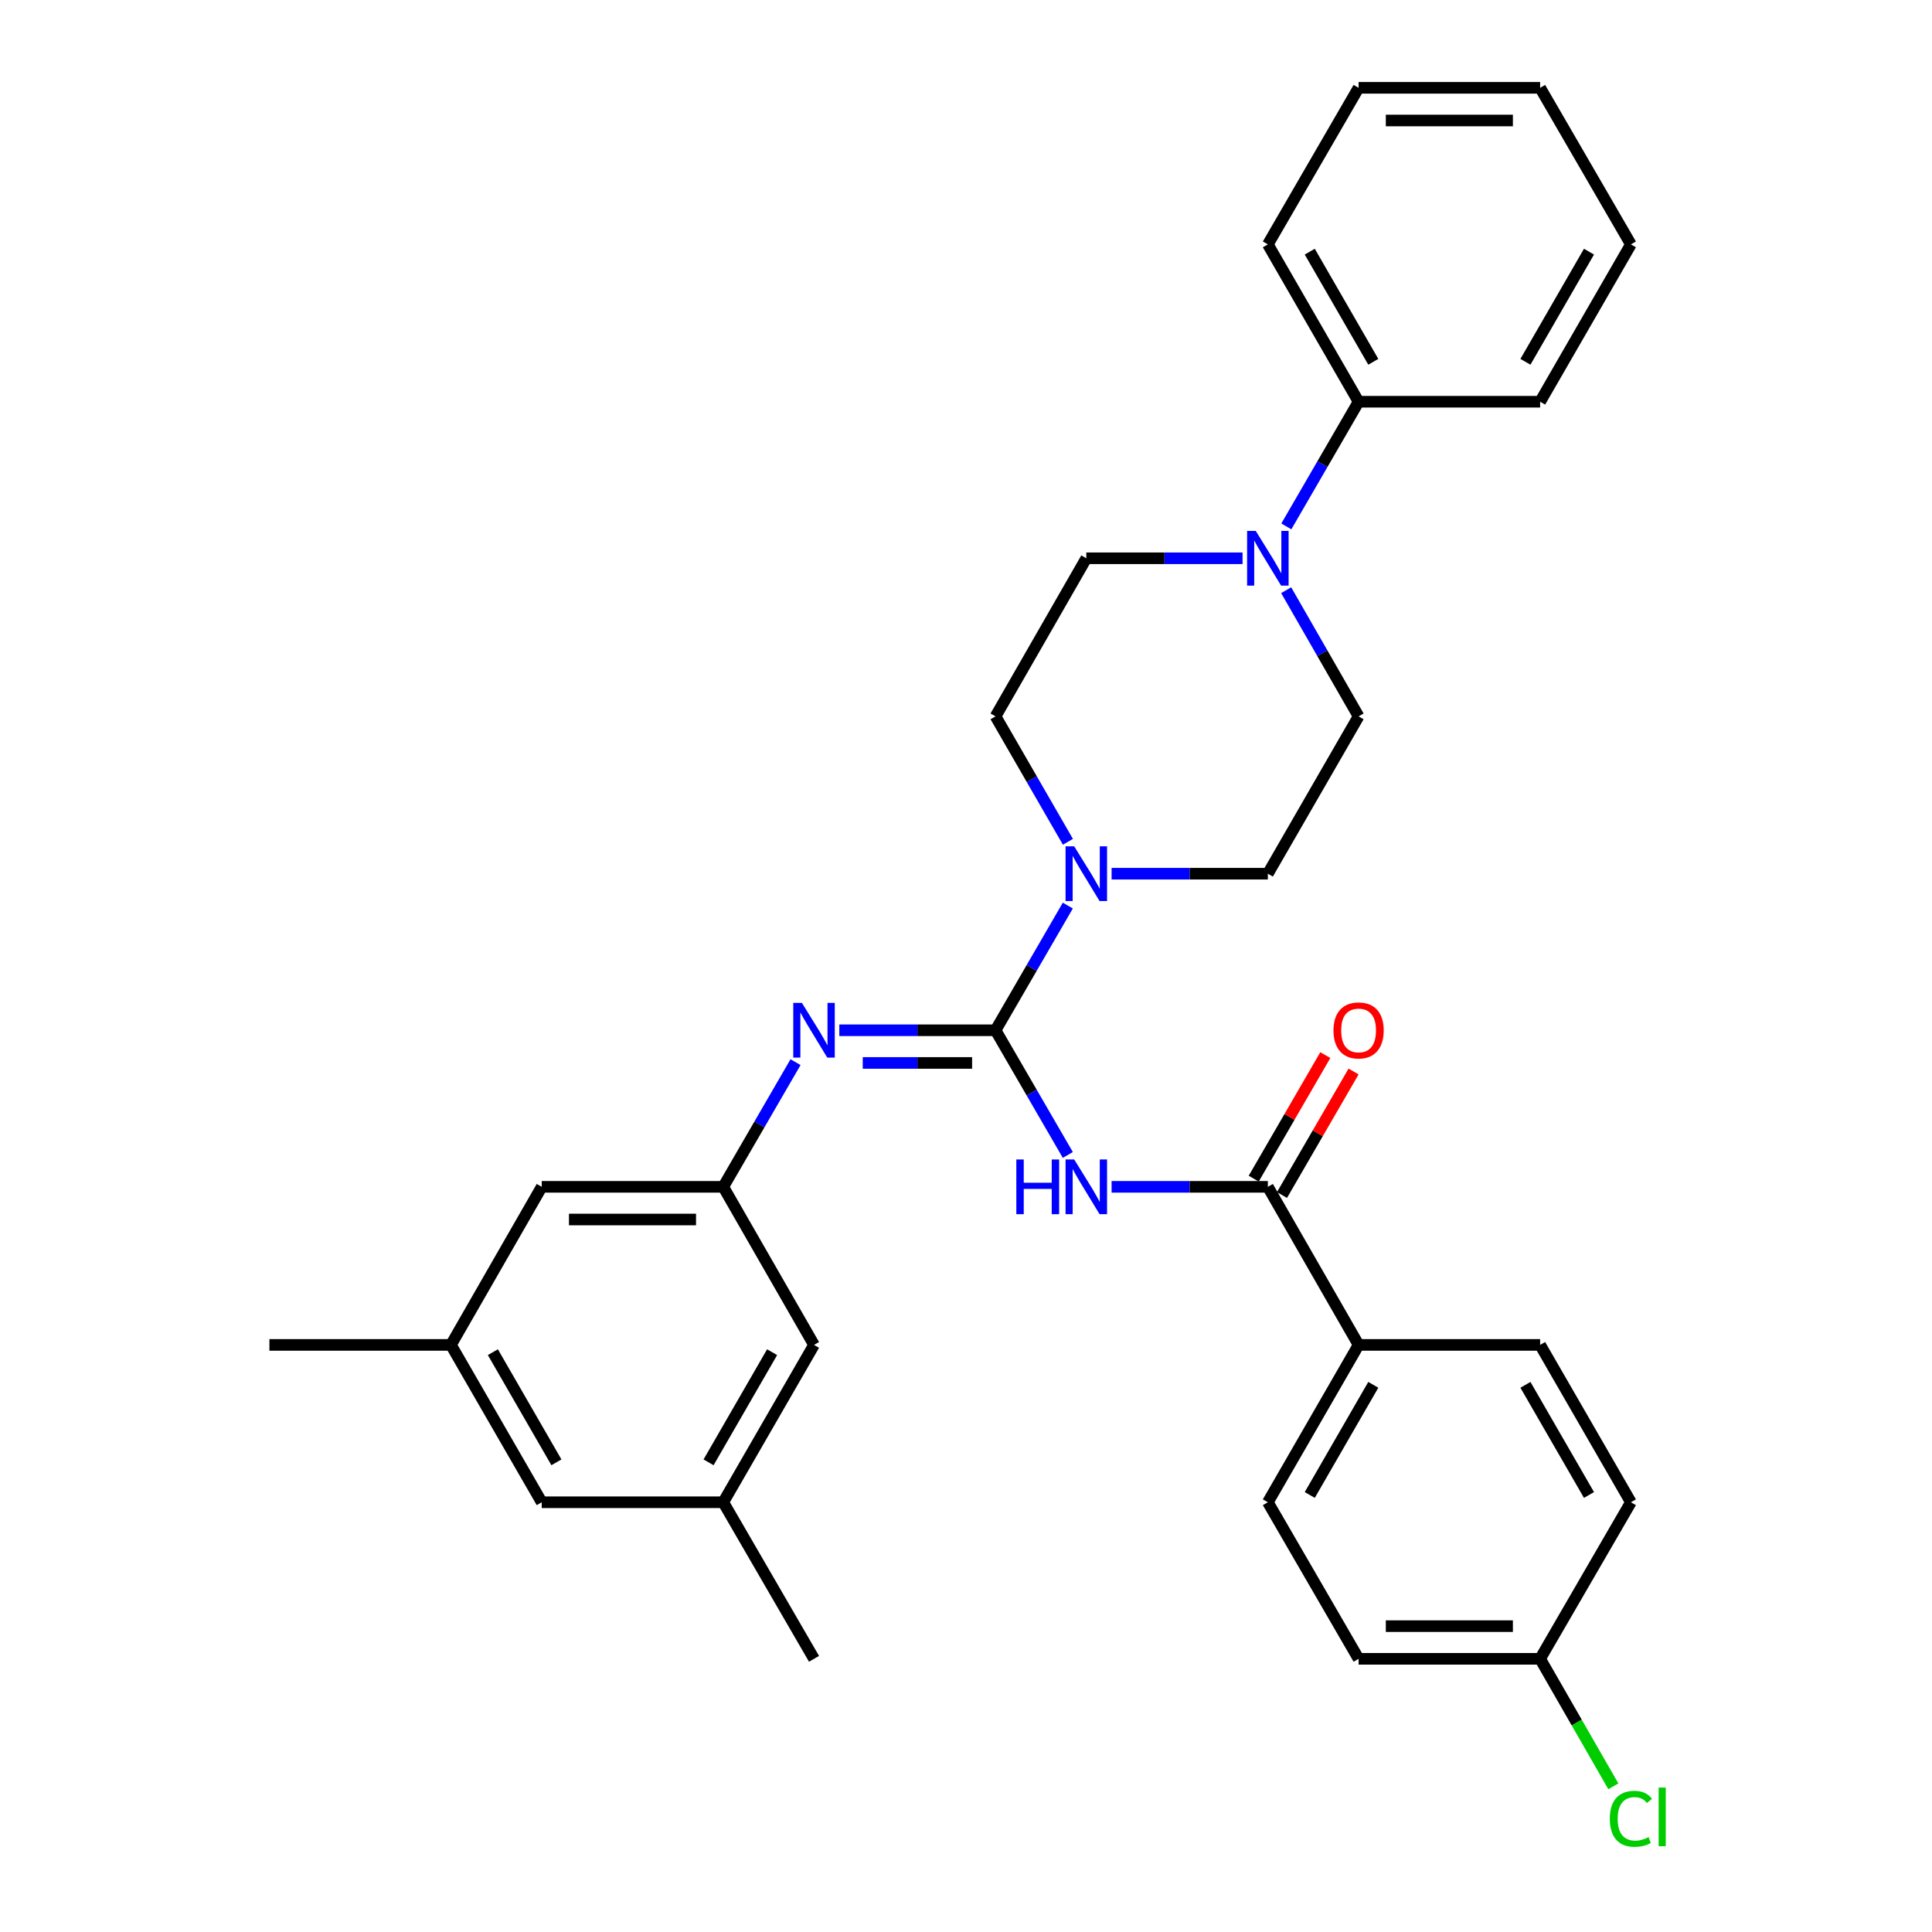 <?xml version='1.0' encoding='iso-8859-1'?>
<svg version='1.1' baseProfile='full'
              xmlns='http://www.w3.org/2000/svg'
                      xmlns:rdkit='http://www.rdkit.org/xml'
                      xmlns:xlink='http://www.w3.org/1999/xlink'
                  xml:space='preserve'
width='1000px' height='1000px' viewBox='0 0 1000 1000'>
<!-- END OF HEADER -->
<rect style='opacity:1.0;fill:#FFFFFF;stroke:none' width='1000' height='1000' x='0' y='0'> </rect>
<path class='bond-0' d='M 515.291,533.265 L 533.998,565.533' style='fill:none;fill-rule:evenodd;stroke:#000000;stroke-width:6px;stroke-linecap:butt;stroke-linejoin:miter;stroke-opacity:1' />
<path class='bond-0' d='M 533.998,565.533 L 552.704,597.802' style='fill:none;fill-rule:evenodd;stroke:#0000FF;stroke-width:6px;stroke-linecap:butt;stroke-linejoin:miter;stroke-opacity:1' />
<path class='bond-1' d='M 515.291,533.265 L 533.998,500.996' style='fill:none;fill-rule:evenodd;stroke:#000000;stroke-width:6px;stroke-linecap:butt;stroke-linejoin:miter;stroke-opacity:1' />
<path class='bond-1' d='M 533.998,500.996 L 552.704,468.728' style='fill:none;fill-rule:evenodd;stroke:#0000FF;stroke-width:6px;stroke-linecap:butt;stroke-linejoin:miter;stroke-opacity:1' />
<path class='bond-2' d='M 515.291,533.265 L 474.857,533.265' style='fill:none;fill-rule:evenodd;stroke:#000000;stroke-width:6px;stroke-linecap:butt;stroke-linejoin:miter;stroke-opacity:1' />
<path class='bond-2' d='M 474.857,533.265 L 434.423,533.265' style='fill:none;fill-rule:evenodd;stroke:#0000FF;stroke-width:6px;stroke-linecap:butt;stroke-linejoin:miter;stroke-opacity:1' />
<path class='bond-2' d='M 503.161,550.177 L 474.857,550.177' style='fill:none;fill-rule:evenodd;stroke:#000000;stroke-width:6px;stroke-linecap:butt;stroke-linejoin:miter;stroke-opacity:1' />
<path class='bond-2' d='M 474.857,550.177 L 446.553,550.177' style='fill:none;fill-rule:evenodd;stroke:#0000FF;stroke-width:6px;stroke-linecap:butt;stroke-linejoin:miter;stroke-opacity:1' />
<path class='bond-3' d='M 575.359,614.303 L 615.799,614.303' style='fill:none;fill-rule:evenodd;stroke:#0000FF;stroke-width:6px;stroke-linecap:butt;stroke-linejoin:miter;stroke-opacity:1' />
<path class='bond-3' d='M 615.799,614.303 L 656.238,614.303' style='fill:none;fill-rule:evenodd;stroke:#000000;stroke-width:6px;stroke-linecap:butt;stroke-linejoin:miter;stroke-opacity:1' />
<path class='bond-7' d='M 575.359,452.226 L 615.799,452.226' style='fill:none;fill-rule:evenodd;stroke:#0000FF;stroke-width:6px;stroke-linecap:butt;stroke-linejoin:miter;stroke-opacity:1' />
<path class='bond-7' d='M 615.799,452.226 L 656.238,452.226' style='fill:none;fill-rule:evenodd;stroke:#000000;stroke-width:6px;stroke-linecap:butt;stroke-linejoin:miter;stroke-opacity:1' />
<path class='bond-8' d='M 552.745,435.716 L 534.018,403.254' style='fill:none;fill-rule:evenodd;stroke:#0000FF;stroke-width:6px;stroke-linecap:butt;stroke-linejoin:miter;stroke-opacity:1' />
<path class='bond-8' d='M 534.018,403.254 L 515.291,370.793' style='fill:none;fill-rule:evenodd;stroke:#000000;stroke-width:6px;stroke-linecap:butt;stroke-linejoin:miter;stroke-opacity:1' />
<path class='bond-5' d='M 411.767,549.767 L 393.061,582.035' style='fill:none;fill-rule:evenodd;stroke:#0000FF;stroke-width:6px;stroke-linecap:butt;stroke-linejoin:miter;stroke-opacity:1' />
<path class='bond-5' d='M 393.061,582.035 L 374.355,614.303' style='fill:none;fill-rule:evenodd;stroke:#000000;stroke-width:6px;stroke-linecap:butt;stroke-linejoin:miter;stroke-opacity:1' />
<path class='bond-6' d='M 656.238,614.303 L 703.207,696.122' style='fill:none;fill-rule:evenodd;stroke:#000000;stroke-width:6px;stroke-linecap:butt;stroke-linejoin:miter;stroke-opacity:1' />
<path class='bond-11' d='M 663.554,618.544 L 682.082,586.575' style='fill:none;fill-rule:evenodd;stroke:#000000;stroke-width:6px;stroke-linecap:butt;stroke-linejoin:miter;stroke-opacity:1' />
<path class='bond-11' d='M 682.082,586.575 L 700.611,554.607' style='fill:none;fill-rule:evenodd;stroke:#FF0000;stroke-width:6px;stroke-linecap:butt;stroke-linejoin:miter;stroke-opacity:1' />
<path class='bond-11' d='M 648.921,610.063 L 667.45,578.094' style='fill:none;fill-rule:evenodd;stroke:#000000;stroke-width:6px;stroke-linecap:butt;stroke-linejoin:miter;stroke-opacity:1' />
<path class='bond-11' d='M 667.45,578.094 L 685.979,546.126' style='fill:none;fill-rule:evenodd;stroke:#FF0000;stroke-width:6px;stroke-linecap:butt;stroke-linejoin:miter;stroke-opacity:1' />
<path class='bond-4' d='M 643.148,288.965 L 602.709,288.965' style='fill:none;fill-rule:evenodd;stroke:#0000FF;stroke-width:6px;stroke-linecap:butt;stroke-linejoin:miter;stroke-opacity:1' />
<path class='bond-4' d='M 602.709,288.965 L 562.27,288.965' style='fill:none;fill-rule:evenodd;stroke:#000000;stroke-width:6px;stroke-linecap:butt;stroke-linejoin:miter;stroke-opacity:1' />
<path class='bond-12' d='M 665.803,272.464 L 684.505,240.2' style='fill:none;fill-rule:evenodd;stroke:#0000FF;stroke-width:6px;stroke-linecap:butt;stroke-linejoin:miter;stroke-opacity:1' />
<path class='bond-12' d='M 684.505,240.2 L 703.207,207.936' style='fill:none;fill-rule:evenodd;stroke:#000000;stroke-width:6px;stroke-linecap:butt;stroke-linejoin:miter;stroke-opacity:1' />
<path class='bond-31' d='M 665.719,305.484 L 684.463,338.138' style='fill:none;fill-rule:evenodd;stroke:#0000FF;stroke-width:6px;stroke-linecap:butt;stroke-linejoin:miter;stroke-opacity:1' />
<path class='bond-31' d='M 684.463,338.138 L 703.207,370.793' style='fill:none;fill-rule:evenodd;stroke:#000000;stroke-width:6px;stroke-linecap:butt;stroke-linejoin:miter;stroke-opacity:1' />
<path class='bond-15' d='M 374.355,614.303 L 421.334,696.122' style='fill:none;fill-rule:evenodd;stroke:#000000;stroke-width:6px;stroke-linecap:butt;stroke-linejoin:miter;stroke-opacity:1' />
<path class='bond-16' d='M 374.355,614.303 L 280.397,614.303' style='fill:none;fill-rule:evenodd;stroke:#000000;stroke-width:6px;stroke-linecap:butt;stroke-linejoin:miter;stroke-opacity:1' />
<path class='bond-16' d='M 360.261,631.216 L 294.491,631.216' style='fill:none;fill-rule:evenodd;stroke:#000000;stroke-width:6px;stroke-linecap:butt;stroke-linejoin:miter;stroke-opacity:1' />
<path class='bond-17' d='M 703.207,696.122 L 656.238,777.564' style='fill:none;fill-rule:evenodd;stroke:#000000;stroke-width:6px;stroke-linecap:butt;stroke-linejoin:miter;stroke-opacity:1' />
<path class='bond-17' d='M 710.812,716.787 L 677.934,773.797' style='fill:none;fill-rule:evenodd;stroke:#000000;stroke-width:6px;stroke-linecap:butt;stroke-linejoin:miter;stroke-opacity:1' />
<path class='bond-18' d='M 703.207,696.122 L 797.165,696.122' style='fill:none;fill-rule:evenodd;stroke:#000000;stroke-width:6px;stroke-linecap:butt;stroke-linejoin:miter;stroke-opacity:1' />
<path class='bond-9' d='M 656.238,452.226 L 703.207,370.793' style='fill:none;fill-rule:evenodd;stroke:#000000;stroke-width:6px;stroke-linecap:butt;stroke-linejoin:miter;stroke-opacity:1' />
<path class='bond-10' d='M 515.291,370.793 L 562.27,288.965' style='fill:none;fill-rule:evenodd;stroke:#000000;stroke-width:6px;stroke-linecap:butt;stroke-linejoin:miter;stroke-opacity:1' />
<path class='bond-24' d='M 703.207,207.936 L 656.238,126.493' style='fill:none;fill-rule:evenodd;stroke:#000000;stroke-width:6px;stroke-linecap:butt;stroke-linejoin:miter;stroke-opacity:1' />
<path class='bond-24' d='M 710.812,187.27 L 677.934,130.26' style='fill:none;fill-rule:evenodd;stroke:#000000;stroke-width:6px;stroke-linecap:butt;stroke-linejoin:miter;stroke-opacity:1' />
<path class='bond-25' d='M 703.207,207.936 L 797.165,207.936' style='fill:none;fill-rule:evenodd;stroke:#000000;stroke-width:6px;stroke-linecap:butt;stroke-linejoin:miter;stroke-opacity:1' />
<path class='bond-13' d='M 374.355,777.564 L 421.334,696.122' style='fill:none;fill-rule:evenodd;stroke:#000000;stroke-width:6px;stroke-linecap:butt;stroke-linejoin:miter;stroke-opacity:1' />
<path class='bond-13' d='M 366.752,756.898 L 399.637,699.888' style='fill:none;fill-rule:evenodd;stroke:#000000;stroke-width:6px;stroke-linecap:butt;stroke-linejoin:miter;stroke-opacity:1' />
<path class='bond-26' d='M 374.355,777.564 L 421.334,858.603' style='fill:none;fill-rule:evenodd;stroke:#000000;stroke-width:6px;stroke-linecap:butt;stroke-linejoin:miter;stroke-opacity:1' />
<path class='bond-32' d='M 374.355,777.564 L 280.397,777.564' style='fill:none;fill-rule:evenodd;stroke:#000000;stroke-width:6px;stroke-linecap:butt;stroke-linejoin:miter;stroke-opacity:1' />
<path class='bond-14' d='M 233.409,696.122 L 280.397,614.303' style='fill:none;fill-rule:evenodd;stroke:#000000;stroke-width:6px;stroke-linecap:butt;stroke-linejoin:miter;stroke-opacity:1' />
<path class='bond-19' d='M 233.409,696.122 L 280.397,777.564' style='fill:none;fill-rule:evenodd;stroke:#000000;stroke-width:6px;stroke-linecap:butt;stroke-linejoin:miter;stroke-opacity:1' />
<path class='bond-19' d='M 255.106,699.886 L 287.998,756.896' style='fill:none;fill-rule:evenodd;stroke:#000000;stroke-width:6px;stroke-linecap:butt;stroke-linejoin:miter;stroke-opacity:1' />
<path class='bond-27' d='M 233.409,696.122 L 139.451,696.122' style='fill:none;fill-rule:evenodd;stroke:#000000;stroke-width:6px;stroke-linecap:butt;stroke-linejoin:miter;stroke-opacity:1' />
<path class='bond-21' d='M 656.238,777.564 L 703.207,858.603' style='fill:none;fill-rule:evenodd;stroke:#000000;stroke-width:6px;stroke-linecap:butt;stroke-linejoin:miter;stroke-opacity:1' />
<path class='bond-22' d='M 797.165,696.122 L 844.153,777.564' style='fill:none;fill-rule:evenodd;stroke:#000000;stroke-width:6px;stroke-linecap:butt;stroke-linejoin:miter;stroke-opacity:1' />
<path class='bond-22' d='M 789.564,716.79 L 822.456,773.8' style='fill:none;fill-rule:evenodd;stroke:#000000;stroke-width:6px;stroke-linecap:butt;stroke-linejoin:miter;stroke-opacity:1' />
<path class='bond-20' d='M 797.165,858.603 L 844.153,777.564' style='fill:none;fill-rule:evenodd;stroke:#000000;stroke-width:6px;stroke-linecap:butt;stroke-linejoin:miter;stroke-opacity:1' />
<path class='bond-23' d='M 797.165,858.603 L 816.117,891.603' style='fill:none;fill-rule:evenodd;stroke:#000000;stroke-width:6px;stroke-linecap:butt;stroke-linejoin:miter;stroke-opacity:1' />
<path class='bond-23' d='M 816.117,891.603 L 835.068,924.603' style='fill:none;fill-rule:evenodd;stroke:#00CC00;stroke-width:6px;stroke-linecap:butt;stroke-linejoin:miter;stroke-opacity:1' />
<path class='bond-33' d='M 797.165,858.603 L 703.207,858.603' style='fill:none;fill-rule:evenodd;stroke:#000000;stroke-width:6px;stroke-linecap:butt;stroke-linejoin:miter;stroke-opacity:1' />
<path class='bond-33' d='M 783.071,841.691 L 717.301,841.691' style='fill:none;fill-rule:evenodd;stroke:#000000;stroke-width:6px;stroke-linecap:butt;stroke-linejoin:miter;stroke-opacity:1' />
<path class='bond-28' d='M 656.238,126.493 L 703.207,45.455' style='fill:none;fill-rule:evenodd;stroke:#000000;stroke-width:6px;stroke-linecap:butt;stroke-linejoin:miter;stroke-opacity:1' />
<path class='bond-29' d='M 797.165,207.936 L 844.153,126.493' style='fill:none;fill-rule:evenodd;stroke:#000000;stroke-width:6px;stroke-linecap:butt;stroke-linejoin:miter;stroke-opacity:1' />
<path class='bond-29' d='M 789.564,187.268 L 822.456,130.258' style='fill:none;fill-rule:evenodd;stroke:#000000;stroke-width:6px;stroke-linecap:butt;stroke-linejoin:miter;stroke-opacity:1' />
<path class='bond-34' d='M 703.207,45.455 L 797.165,45.455' style='fill:none;fill-rule:evenodd;stroke:#000000;stroke-width:6px;stroke-linecap:butt;stroke-linejoin:miter;stroke-opacity:1' />
<path class='bond-34' d='M 717.301,62.367 L 783.071,62.367' style='fill:none;fill-rule:evenodd;stroke:#000000;stroke-width:6px;stroke-linecap:butt;stroke-linejoin:miter;stroke-opacity:1' />
<path class='bond-30' d='M 844.153,126.493 L 797.165,45.455' style='fill:none;fill-rule:evenodd;stroke:#000000;stroke-width:6px;stroke-linecap:butt;stroke-linejoin:miter;stroke-opacity:1' />
<path  class='atom-1' d='M 526.05 600.143
L 529.89 600.143
L 529.89 612.183
L 544.37 612.183
L 544.37 600.143
L 548.21 600.143
L 548.21 628.463
L 544.37 628.463
L 544.37 615.383
L 529.89 615.383
L 529.89 628.463
L 526.05 628.463
L 526.05 600.143
' fill='#0000FF'/>
<path  class='atom-1' d='M 556.01 600.143
L 565.29 615.143
Q 566.21 616.623, 567.69 619.303
Q 569.17 621.983, 569.25 622.143
L 569.25 600.143
L 573.01 600.143
L 573.01 628.463
L 569.13 628.463
L 559.17 612.063
Q 558.01 610.143, 556.77 607.943
Q 555.57 605.743, 555.21 605.063
L 555.21 628.463
L 551.53 628.463
L 551.53 600.143
L 556.01 600.143
' fill='#0000FF'/>
<path  class='atom-2' d='M 556.01 438.066
L 565.29 453.066
Q 566.21 454.546, 567.69 457.226
Q 569.17 459.906, 569.25 460.066
L 569.25 438.066
L 573.01 438.066
L 573.01 466.386
L 569.13 466.386
L 559.17 449.986
Q 558.01 448.066, 556.77 445.866
Q 555.57 443.666, 555.21 442.986
L 555.21 466.386
L 551.53 466.386
L 551.53 438.066
L 556.01 438.066
' fill='#0000FF'/>
<path  class='atom-3' d='M 415.074 519.105
L 424.354 534.105
Q 425.274 535.585, 426.754 538.265
Q 428.234 540.945, 428.314 541.105
L 428.314 519.105
L 432.074 519.105
L 432.074 547.425
L 428.194 547.425
L 418.234 531.025
Q 417.074 529.105, 415.834 526.905
Q 414.634 524.705, 414.274 524.025
L 414.274 547.425
L 410.594 547.425
L 410.594 519.105
L 415.074 519.105
' fill='#0000FF'/>
<path  class='atom-5' d='M 649.978 274.805
L 659.258 289.805
Q 660.178 291.285, 661.658 293.965
Q 663.138 296.645, 663.218 296.805
L 663.218 274.805
L 666.978 274.805
L 666.978 303.125
L 663.098 303.125
L 653.138 286.725
Q 651.978 284.805, 650.738 282.605
Q 649.538 280.405, 649.178 279.725
L 649.178 303.125
L 645.498 303.125
L 645.498 274.805
L 649.978 274.805
' fill='#0000FF'/>
<path  class='atom-12' d='M 690.207 533.345
Q 690.207 526.545, 693.567 522.745
Q 696.927 518.945, 703.207 518.945
Q 709.487 518.945, 712.847 522.745
Q 716.207 526.545, 716.207 533.345
Q 716.207 540.225, 712.807 544.145
Q 709.407 548.025, 703.207 548.025
Q 696.967 548.025, 693.567 544.145
Q 690.207 540.265, 690.207 533.345
M 703.207 544.825
Q 707.527 544.825, 709.847 541.945
Q 712.207 539.025, 712.207 533.345
Q 712.207 527.785, 709.847 524.985
Q 707.527 522.145, 703.207 522.145
Q 698.887 522.145, 696.527 524.945
Q 694.207 527.745, 694.207 533.345
Q 694.207 539.065, 696.527 541.945
Q 698.887 544.825, 703.207 544.825
' fill='#FF0000'/>
<path  class='atom-24' d='M 833.233 941.402
Q 833.233 934.362, 836.513 930.682
Q 839.833 926.962, 846.113 926.962
Q 851.953 926.962, 855.073 931.082
L 852.433 933.242
Q 850.153 930.242, 846.113 930.242
Q 841.833 930.242, 839.553 933.122
Q 837.313 935.962, 837.313 941.402
Q 837.313 947.002, 839.633 949.882
Q 841.993 952.762, 846.553 952.762
Q 849.673 952.762, 853.313 950.882
L 854.433 953.882
Q 852.953 954.842, 850.713 955.402
Q 848.473 955.962, 845.993 955.962
Q 839.833 955.962, 836.513 952.202
Q 833.233 948.442, 833.233 941.402
' fill='#00CC00'/>
<path  class='atom-24' d='M 858.513 925.242
L 862.193 925.242
L 862.193 955.602
L 858.513 955.602
L 858.513 925.242
' fill='#00CC00'/>
</svg>
